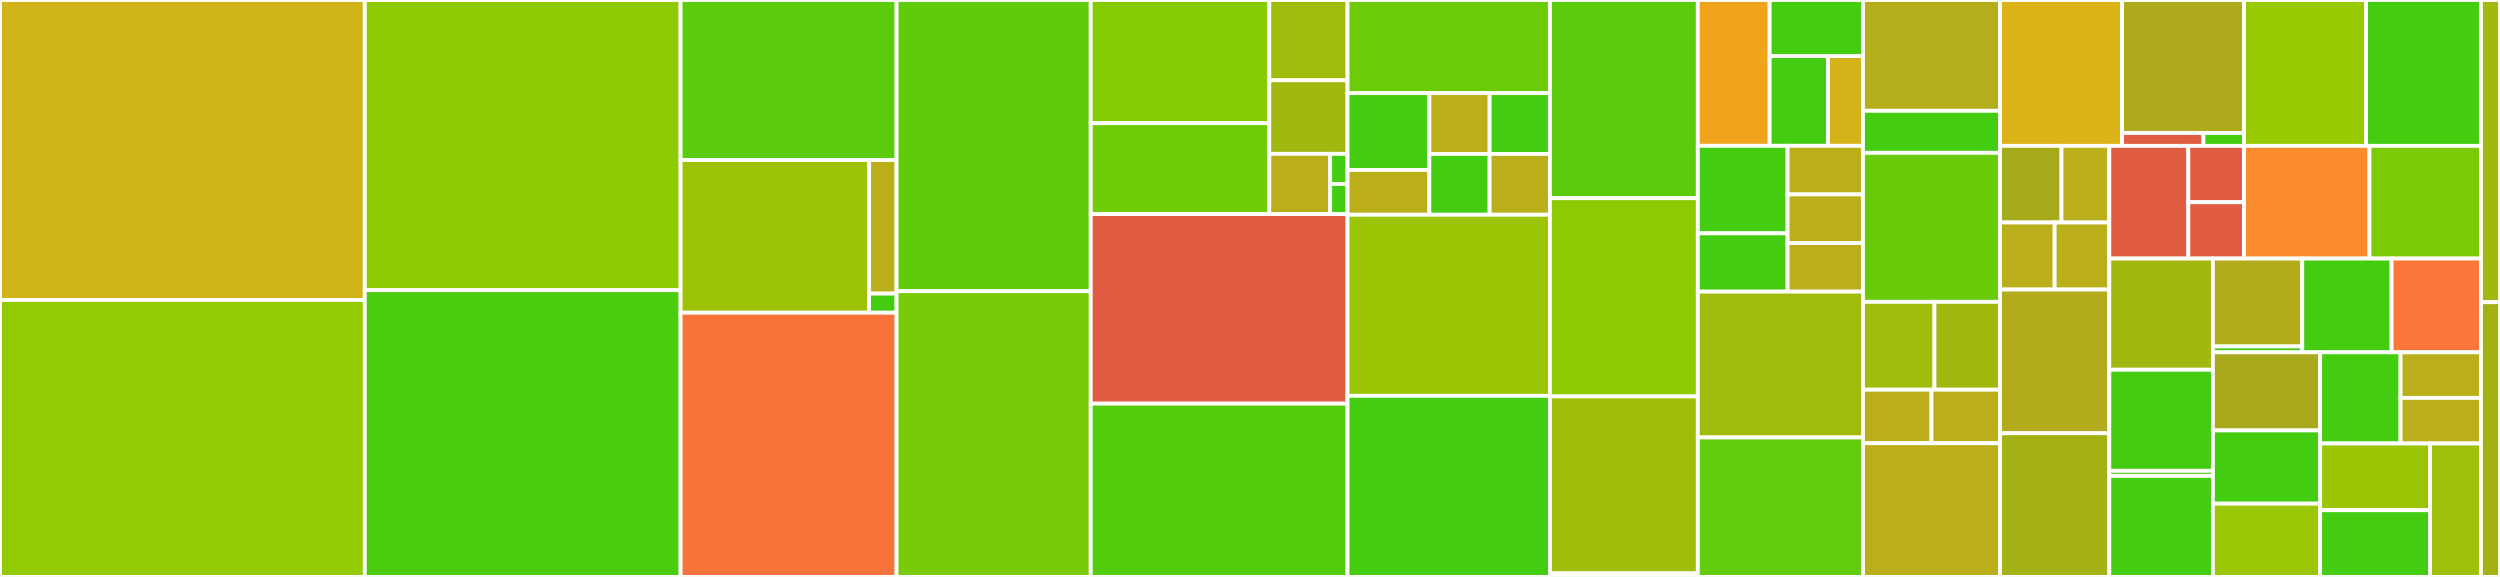 <svg baseProfile="full" width="650" height="150" viewBox="0 0 650 150" version="1.1"
xmlns="http://www.w3.org/2000/svg" xmlns:ev="http://www.w3.org/2001/xml-events"
xmlns:xlink="http://www.w3.org/1999/xlink">

<rect x="0" y="0" width="650" height="150" fill="#333333" stroke="none"/>

<style>rect.s{mask:url(#mask);}</style>
<defs>
  <pattern id="white" width="4" height="4" patternUnits="userSpaceOnUse" patternTransform="rotate(45)">
    <rect width="2" height="2" transform="translate(0,0)" fill="white"></rect>
  </pattern>
  <mask id="mask">
    <rect x="0" y="0" width="100%" height="100%" fill="url(#white)"></rect>
  </mask>
</defs>

<rect x="0" y="0" width="94.846" height="77.985" fill="#cfb319" stroke="white" stroke-width="1" class=" tooltipped" data-content="components/ASlider/ASlider.js"><title>components/ASlider/ASlider.js</title></rect>
<rect x="0" y="77.985" width="94.846" height="72.015" fill="#93ca01" stroke="white" stroke-width="1" class=" tooltipped" data-content="components/ASelect/ASelect.js"><title>components/ASelect/ASelect.js</title></rect>
<rect x="94.846" y="0" width="82.105" height="75.431" fill="#8eca02" stroke="white" stroke-width="1" class=" tooltipped" data-content="components/ATextInput/ATextInput.js"><title>components/ATextInput/ATextInput.js</title></rect>
<rect x="94.846" y="75.431" width="82.105" height="74.569" fill="#4ccc0f" stroke="white" stroke-width="1" class=" tooltipped" data-content="components/AMenuBase/AMenuBase.js"><title>components/AMenuBase/AMenuBase.js</title></rect>
<rect x="176.951" y="0" width="56.152" height="41.597" fill="#5bcc0c" stroke="white" stroke-width="1" class=" tooltipped" data-content="components/ATabs/ATabGroup.js"><title>components/ATabs/ATabGroup.js</title></rect>
<rect x="176.951" y="41.597" width="49.022" height="39.706" fill="#9cc206" stroke="white" stroke-width="1" class=" tooltipped" data-content="components/ATabs/ATab.js"><title>components/ATabs/ATab.js</title></rect>
<rect x="225.973" y="41.597" width="7.13" height="34.743" fill="#baaf1b" stroke="white" stroke-width="1" class=" tooltipped" data-content="components/ATabs/ATabHeading.js"><title>components/ATabs/ATabHeading.js</title></rect>
<rect x="225.973" y="76.339" width="7.13" height="4.963" fill="#4c1" stroke="white" stroke-width="1" class=" tooltipped" data-content="components/ATabs/ATabContext.js"><title>components/ATabs/ATabContext.js</title></rect>
<rect x="176.951" y="81.303" width="56.152" height="68.697" fill="#f7733a" stroke="white" stroke-width="1" class=" tooltipped" data-content="components/APagination/APagination.js"><title>components/APagination/APagination.js</title></rect>
<rect x="233.103" y="0" width="50.49" height="75.701" fill="#5fcc0b" stroke="white" stroke-width="1" class=" tooltipped" data-content="components/ACombobox/ACombobox.js"><title>components/ACombobox/ACombobox.js</title></rect>
<rect x="233.103" y="75.701" width="50.49" height="74.299" fill="#78cb06" stroke="white" stroke-width="1" class=" tooltipped" data-content="components/AAutocomplete/AAutocomplete.js"><title>components/AAutocomplete/AAutocomplete.js</title></rect>
<rect x="283.593" y="0" width="46.421" height="32.02" fill="#85cb03" stroke="white" stroke-width="1" class=" tooltipped" data-content="components/AAccordion/AAccordionHeaderTitle.js"><title>components/AAccordion/AAccordionHeaderTitle.js</title></rect>
<rect x="283.593" y="32.02" width="46.421" height="23.634" fill="#70cb07" stroke="white" stroke-width="1" class=" tooltipped" data-content="components/AAccordion/AAccordionPanel.js"><title>components/AAccordion/AAccordionPanel.js</title></rect>
<rect x="330.014" y="0" width="20.349" height="20.87" fill="#9fbc0b" stroke="white" stroke-width="1" class=" tooltipped" data-content="components/AAccordion/AAccordion.js"><title>components/AAccordion/AAccordion.js</title></rect>
<rect x="330.014" y="20.87" width="20.349" height="19.131" fill="#a2b710" stroke="white" stroke-width="1" class=" tooltipped" data-content="components/AAccordion/AAccordionBody.js"><title>components/AAccordion/AAccordionBody.js</title></rect>
<rect x="330.014" y="40.001" width="15.827" height="15.653" fill="#baaf1b" stroke="white" stroke-width="1" class=" tooltipped" data-content="components/AAccordion/AAccordionHeader.js"><title>components/AAccordion/AAccordionHeader.js</title></rect>
<rect x="345.841" y="40.001" width="4.522" height="7.826" fill="#4c1" stroke="white" stroke-width="1" class=" tooltipped" data-content="components/AAccordion/AAccordionContext.js"><title>components/AAccordion/AAccordionContext.js</title></rect>
<rect x="345.841" y="47.827" width="4.522" height="7.826" fill="#4c1" stroke="white" stroke-width="1" class=" tooltipped" data-content="components/AAccordion/AAccordionPanelContext.js"><title>components/AAccordion/AAccordionPanelContext.js</title></rect>
<rect x="283.593" y="55.654" width="66.77" height="49.293" fill="#e05d44" stroke="white" stroke-width="1" class=" tooltipped" data-content="components/ATree/ATree.js"><title>components/ATree/ATree.js</title></rect>
<rect x="283.593" y="104.947" width="66.77" height="45.053" fill="#53cc0d" stroke="white" stroke-width="1" class=" tooltipped" data-content="components/ATextarea/ATextarea.js"><title>components/ATextarea/ATextarea.js</title></rect>
<rect x="350.363" y="0" width="52.613" height="24.215" fill="#6ccb08" stroke="white" stroke-width="1" class=" tooltipped" data-content="components/AList/AListItem.js"><title>components/AList/AListItem.js</title></rect>
<rect x="350.363" y="24.215" width="21.269" height="19.967" fill="#4c1" stroke="white" stroke-width="1" class=" tooltipped" data-content="components/AList/AList.js"><title>components/AList/AList.js</title></rect>
<rect x="350.363" y="44.182" width="21.269" height="11.647" fill="#baaf1b" stroke="white" stroke-width="1" class=" tooltipped" data-content="components/AList/AListItemTitle.js"><title>components/AList/AListItemTitle.js</title></rect>
<rect x="371.632" y="24.215" width="15.672" height="15.807" fill="#baaf1b" stroke="white" stroke-width="1" class=" tooltipped" data-content="components/AList/AListItemAction.js"><title>components/AList/AListItemAction.js</title></rect>
<rect x="387.304" y="24.215" width="15.672" height="15.807" fill="#4c1" stroke="white" stroke-width="1" class=" tooltipped" data-content="components/AList/AListItemAvatar.js"><title>components/AList/AListItemAvatar.js</title></rect>
<rect x="371.632" y="40.022" width="15.672" height="15.807" fill="#4c1" stroke="white" stroke-width="1" class=" tooltipped" data-content="components/AList/AListItemContent.js"><title>components/AList/AListItemContent.js</title></rect>
<rect x="387.304" y="40.022" width="15.672" height="15.807" fill="#baaf1b" stroke="white" stroke-width="1" class=" tooltipped" data-content="components/AList/AListItemSubtitle.js"><title>components/AList/AListItemSubtitle.js</title></rect>
<rect x="350.363" y="55.83" width="52.613" height="47.085" fill="#9bc405" stroke="white" stroke-width="1" class=" tooltipped" data-content="components/ACheckbox/ACheckbox.js"><title>components/ACheckbox/ACheckbox.js</title></rect>
<rect x="350.363" y="102.915" width="52.613" height="47.085" fill="#4c1" stroke="white" stroke-width="1" class=" tooltipped" data-content="components/ADataTable/ADataTable.js"><title>components/ADataTable/ADataTable.js</title></rect>
<rect x="402.976" y="0" width="38.457" height="51.534" fill="#5bcc0c" stroke="white" stroke-width="1" class=" tooltipped" data-content="components/AMenu/AMenu.js"><title>components/AMenu/AMenu.js</title></rect>
<rect x="402.976" y="51.534" width="38.457" height="51.534" fill="#8eca02" stroke="white" stroke-width="1" class=" tooltipped" data-content="components/ASwitch/ASwitch.js"><title>components/ASwitch/ASwitch.js</title></rect>
<rect x="402.976" y="103.067" width="38.457" height="46.012" fill="#9ebe09" stroke="white" stroke-width="1" class=" tooltipped" data-content="components/AButtonGroup/AButtonGroup.js"><title>components/AButtonGroup/AButtonGroup.js</title></rect>
<rect x="402.976" y="149.08" width="38.457" height="0.92" fill="#4c1" stroke="white" stroke-width="1" class=" tooltipped" data-content="components/AButtonGroup/AButtonGroupContext.js"><title>components/AButtonGroup/AButtonGroupContext.js</title></rect>
<rect x="441.434" y="0" width="18.67" height="37.912" fill="#efa41b" stroke="white" stroke-width="1" class=" tooltipped" data-content="components/ALayout/ACol.js"><title>components/ALayout/ACol.js</title></rect>
<rect x="460.103" y="0" width="24.27" height="14.582" fill="#4c1" stroke="white" stroke-width="1" class=" tooltipped" data-content="components/ALayout/ARow.js"><title>components/ALayout/ARow.js</title></rect>
<rect x="460.103" y="14.582" width="15.169" height="23.331" fill="#4c1" stroke="white" stroke-width="1" class=" tooltipped" data-content="components/ALayout/AContainer.js"><title>components/ALayout/AContainer.js</title></rect>
<rect x="475.272" y="14.582" width="9.101" height="23.331" fill="#d3b319" stroke="white" stroke-width="1" class=" tooltipped" data-content="components/ALayout/ASpacer.js"><title>components/ALayout/ASpacer.js</title></rect>
<rect x="441.434" y="37.912" width="23.337" height="22.747" fill="#4c1" stroke="white" stroke-width="1" class=" tooltipped" data-content="components/APanel/APanel.js"><title>components/APanel/APanel.js</title></rect>
<rect x="441.434" y="60.659" width="23.337" height="15.165" fill="#4c1" stroke="white" stroke-width="1" class=" tooltipped" data-content="components/APanel/APanelTitle.js"><title>components/APanel/APanelTitle.js</title></rect>
<rect x="464.771" y="37.912" width="19.603" height="12.637" fill="#baaf1b" stroke="white" stroke-width="1" class=" tooltipped" data-content="components/APanel/APanelBody.js"><title>components/APanel/APanelBody.js</title></rect>
<rect x="464.771" y="50.549" width="19.603" height="12.637" fill="#baaf1b" stroke="white" stroke-width="1" class=" tooltipped" data-content="components/APanel/APanelFooter.js"><title>components/APanel/APanelFooter.js</title></rect>
<rect x="464.771" y="63.187" width="19.603" height="12.637" fill="#baaf1b" stroke="white" stroke-width="1" class=" tooltipped" data-content="components/APanel/APanelHeader.js"><title>components/APanel/APanelHeader.js</title></rect>
<rect x="441.434" y="75.824" width="42.94" height="37.912" fill="#a0bb0c" stroke="white" stroke-width="1" class=" tooltipped" data-content="components/AButton/AButton.js"><title>components/AButton/AButton.js</title></rect>
<rect x="441.434" y="113.736" width="42.94" height="36.264" fill="#63cc0a" stroke="white" stroke-width="1" class=" tooltipped" data-content="components/ADialog/ADialog.js"><title>components/ADialog/ADialog.js</title></rect>
<rect x="484.374" y="0" width="35.626" height="28.808" fill="#b4ad1c" stroke="white" stroke-width="1" class=" tooltipped" data-content="components/AToaster/useAToaster.js"><title>components/AToaster/useAToaster.js</title></rect>
<rect x="484.374" y="28.808" width="35.626" height="10.927" fill="#4c1" stroke="white" stroke-width="1" class=" tooltipped" data-content="components/AToaster/AToastPlate.js"><title>components/AToaster/AToastPlate.js</title></rect>
<rect x="484.374" y="39.735" width="35.626" height="38.742" fill="#68cb09" stroke="white" stroke-width="1" class=" tooltipped" data-content="components/ADatePicker/ADatePicker.js"><title>components/ADatePicker/ADatePicker.js</title></rect>
<rect x="484.374" y="78.477" width="18.588" height="22.848" fill="#9fbc0b" stroke="white" stroke-width="1" class=" tooltipped" data-content="components/ATimeline/ATimelineItem.js"><title>components/ATimeline/ATimelineItem.js</title></rect>
<rect x="502.961" y="78.477" width="17.039" height="22.848" fill="#a2b710" stroke="white" stroke-width="1" class=" tooltipped" data-content="components/ATimeline/ATimeline.js"><title>components/ATimeline/ATimeline.js</title></rect>
<rect x="484.374" y="101.325" width="17.813" height="13.907" fill="#baaf1b" stroke="white" stroke-width="1" class=" tooltipped" data-content="components/ATimeline/ATimelineItemBody.js"><title>components/ATimeline/ATimelineItemBody.js</title></rect>
<rect x="502.187" y="101.325" width="17.813" height="13.907" fill="#baaf1b" stroke="white" stroke-width="1" class=" tooltipped" data-content="components/ATimeline/ATimelineItemTitle.js"><title>components/ATimeline/ATimelineItemTitle.js</title></rect>
<rect x="484.374" y="115.232" width="35.626" height="34.768" fill="#baaf1b" stroke="white" stroke-width="1" class=" tooltipped" data-content="components/AToast/AToast.js"><title>components/AToast/AToast.js</title></rect>
<rect x="520" y="0" width="31.728" height="37.925" fill="#dcb317" stroke="white" stroke-width="1" class=" tooltipped" data-content="components/AAlert/AAlert.js"><title>components/AAlert/AAlert.js</title></rect>
<rect x="551.728" y="0" width="31.728" height="34.578" fill="#afab1c" stroke="white" stroke-width="1" class=" tooltipped" data-content="components/ATheme/ATheme.js"><title>components/ATheme/ATheme.js</title></rect>
<rect x="551.728" y="34.578" width="21.152" height="3.346" fill="#e05d44" stroke="white" stroke-width="1" class=" tooltipped" data-content="components/ATheme/AThemeContext.js"><title>components/ATheme/AThemeContext.js</title></rect>
<rect x="572.88" y="34.578" width="10.576" height="3.346" fill="#4c1" stroke="white" stroke-width="1" class=" tooltipped" data-content="components/ATheme/useATheme.js"><title>components/ATheme/useATheme.js</title></rect>
<rect x="583.456" y="0" width="31.728" height="37.925" fill="#97ca00" stroke="white" stroke-width="1" class=" tooltipped" data-content="components/ABreakpoint/useABreakpoint.js"><title>components/ABreakpoint/useABreakpoint.js</title></rect>
<rect x="615.184" y="0" width="29.862" height="37.925" fill="#4c1" stroke="white" stroke-width="1" class=" tooltipped" data-content="components/AInputBase/AInputBase.js"><title>components/AInputBase/AInputBase.js</title></rect>
<rect x="520" y="37.925" width="15.986" height="19.925" fill="#a4aa1a" stroke="white" stroke-width="1" class=" tooltipped" data-content="components/AHeader/AHeaderLogo.js"><title>components/AHeader/AHeaderLogo.js</title></rect>
<rect x="535.986" y="37.925" width="12.433" height="19.925" fill="#baaf1b" stroke="white" stroke-width="1" class=" tooltipped" data-content="components/AHeader/AHeader.js"><title>components/AHeader/AHeader.js</title></rect>
<rect x="520" y="57.849" width="14.21" height="17.434" fill="#baaf1b" stroke="white" stroke-width="1" class=" tooltipped" data-content="components/AHeader/AHeaderTitle.js"><title>components/AHeader/AHeaderTitle.js</title></rect>
<rect x="534.21" y="57.849" width="14.21" height="17.434" fill="#baaf1b" stroke="white" stroke-width="1" class=" tooltipped" data-content="components/AHeader/AHeaderNavigation.js"><title>components/AHeader/AHeaderNavigation.js</title></rect>
<rect x="520" y="75.283" width="28.419" height="37.358" fill="#b2ac1c" stroke="white" stroke-width="1" class=" tooltipped" data-content="components/APopover/APopover.js"><title>components/APopover/APopover.js</title></rect>
<rect x="520" y="112.642" width="28.419" height="37.358" fill="#a3b114" stroke="white" stroke-width="1" class=" tooltipped" data-content="components/AContextualNotificationMenu/AContextualNotificationMenu.js"><title>components/AContextualNotificationMenu/AContextualNotificationMenu.js</title></rect>
<rect x="548.419" y="37.925" width="20.533" height="29.301" fill="#e05d44" stroke="white" stroke-width="1" class=" tooltipped" data-content="components/ALoader/APageLoader.js"><title>components/ALoader/APageLoader.js</title></rect>
<rect x="568.952" y="37.925" width="14.494" height="14.65" fill="#e05d44" stroke="white" stroke-width="1" class=" tooltipped" data-content="components/ALoader/ADotLoader.js"><title>components/ALoader/ADotLoader.js</title></rect>
<rect x="568.952" y="52.575" width="14.494" height="14.65" fill="#e05d44" stroke="white" stroke-width="1" class=" tooltipped" data-content="components/ALoader/ACiscoLoader.js"><title>components/ALoader/ACiscoLoader.js</title></rect>
<rect x="583.446" y="37.925" width="32.611" height="29.301" fill="#f98b2c" stroke="white" stroke-width="1" class=" tooltipped" data-content="components/ATag/ATag.js"><title>components/ATag/ATag.js</title></rect>
<rect x="616.058" y="37.925" width="28.988" height="29.301" fill="#7dcb05" stroke="white" stroke-width="1" class=" tooltipped" data-content="components/AContextualNotification/AContextualNotification.js"><title>components/AContextualNotification/AContextualNotification.js</title></rect>
<rect x="548.419" y="67.225" width="26.936" height="28.905" fill="#a2b710" stroke="white" stroke-width="1" class=" tooltipped" data-content="components/ABadge/ABadge.js"><title>components/ABadge/ABadge.js</title></rect>
<rect x="548.419" y="96.131" width="26.936" height="26.278" fill="#4c1" stroke="white" stroke-width="1" class=" tooltipped" data-content="components/AForm/AForm.js"><title>components/AForm/AForm.js</title></rect>
<rect x="548.419" y="122.408" width="26.936" height="1.314" fill="#4c1" stroke="white" stroke-width="1" class=" tooltipped" data-content="components/AForm/AFormContext.js"><title>components/AForm/AFormContext.js</title></rect>
<rect x="548.419" y="123.722" width="26.936" height="26.278" fill="#4c1" stroke="white" stroke-width="1" class=" tooltipped" data-content="components/AMount/AMount.js"><title>components/AMount/AMount.js</title></rect>
<rect x="575.355" y="67.225" width="23.23" height="22.852" fill="#b2ac1c" stroke="white" stroke-width="1" class=" tooltipped" data-content="components/AApp/AApp.js"><title>components/AApp/AApp.js</title></rect>
<rect x="575.355" y="90.077" width="23.23" height="1.523" fill="#4c1" stroke="white" stroke-width="1" class=" tooltipped" data-content="components/AApp/AAppContext.js"><title>components/AApp/AAppContext.js</title></rect>
<rect x="598.585" y="67.225" width="23.23" height="24.375" fill="#4c1" stroke="white" stroke-width="1" class=" tooltipped" data-content="components/AIcon/AIcon.js"><title>components/AIcon/AIcon.js</title></rect>
<rect x="621.815" y="67.225" width="23.23" height="24.375" fill="#fa7739" stroke="white" stroke-width="1" class=" tooltipped" data-content="components/ARadio/ARadio.js"><title>components/ARadio/ARadio.js</title></rect>
<rect x="575.355" y="91.601" width="27.876" height="20.313" fill="#a9a91d" stroke="white" stroke-width="1" class=" tooltipped" data-content="components/AProgressbar/AProgressbar.js"><title>components/AProgressbar/AProgressbar.js</title></rect>
<rect x="575.355" y="111.913" width="27.876" height="19.043" fill="#4c1" stroke="white" stroke-width="1" class=" tooltipped" data-content="components/AFieldBase/AFieldBase.js"><title>components/AFieldBase/AFieldBase.js</title></rect>
<rect x="575.355" y="130.957" width="27.876" height="19.043" fill="#9ac603" stroke="white" stroke-width="1" class=" tooltipped" data-content="components/ABreadcrumb/ABreadcrumb.js"><title>components/ABreadcrumb/ABreadcrumb.js</title></rect>
<rect x="603.231" y="91.601" width="20.907" height="23.698" fill="#4c1" stroke="white" stroke-width="1" class=" tooltipped" data-content="components/AHint/AHint.js"><title>components/AHint/AHint.js</title></rect>
<rect x="624.138" y="91.601" width="20.907" height="11.849" fill="#baaf1b" stroke="white" stroke-width="1" class=" tooltipped" data-content="components/AFooter/AFooter.js"><title>components/AFooter/AFooter.js</title></rect>
<rect x="624.138" y="103.45" width="20.907" height="11.849" fill="#baaf1b" stroke="white" stroke-width="1" class=" tooltipped" data-content="components/AFooter/AFooterLegal.js"><title>components/AFooter/AFooterLegal.js</title></rect>
<rect x="603.231" y="115.299" width="28.556" height="17.351" fill="#9bc405" stroke="white" stroke-width="1" class=" tooltipped" data-content="components/ADivider/ADivider.js"><title>components/ADivider/ADivider.js</title></rect>
<rect x="603.231" y="132.649" width="28.556" height="17.351" fill="#4c1" stroke="white" stroke-width="1" class=" tooltipped" data-content="components/ASimpleTable/ASimpleTable.js"><title>components/ASimpleTable/ASimpleTable.js</title></rect>
<rect x="631.787" y="115.299" width="13.258" height="34.701" fill="#9dc008" stroke="white" stroke-width="1" class=" tooltipped" data-content="components/ATooltip/ATooltip.js"><title>components/ATooltip/ATooltip.js</title></rect>
<rect x="645.045" y="0" width="4.955" height="78.571" fill="#a2b710" stroke="white" stroke-width="1" class=" tooltipped" data-content="utils/helpers.js"><title>utils/helpers.js</title></rect>
<rect x="645.045" y="78.571" width="4.955" height="71.429" fill="#a3b114" stroke="white" stroke-width="1" class=" tooltipped" data-content="utils/hooks.js"><title>utils/hooks.js</title></rect>
</svg>